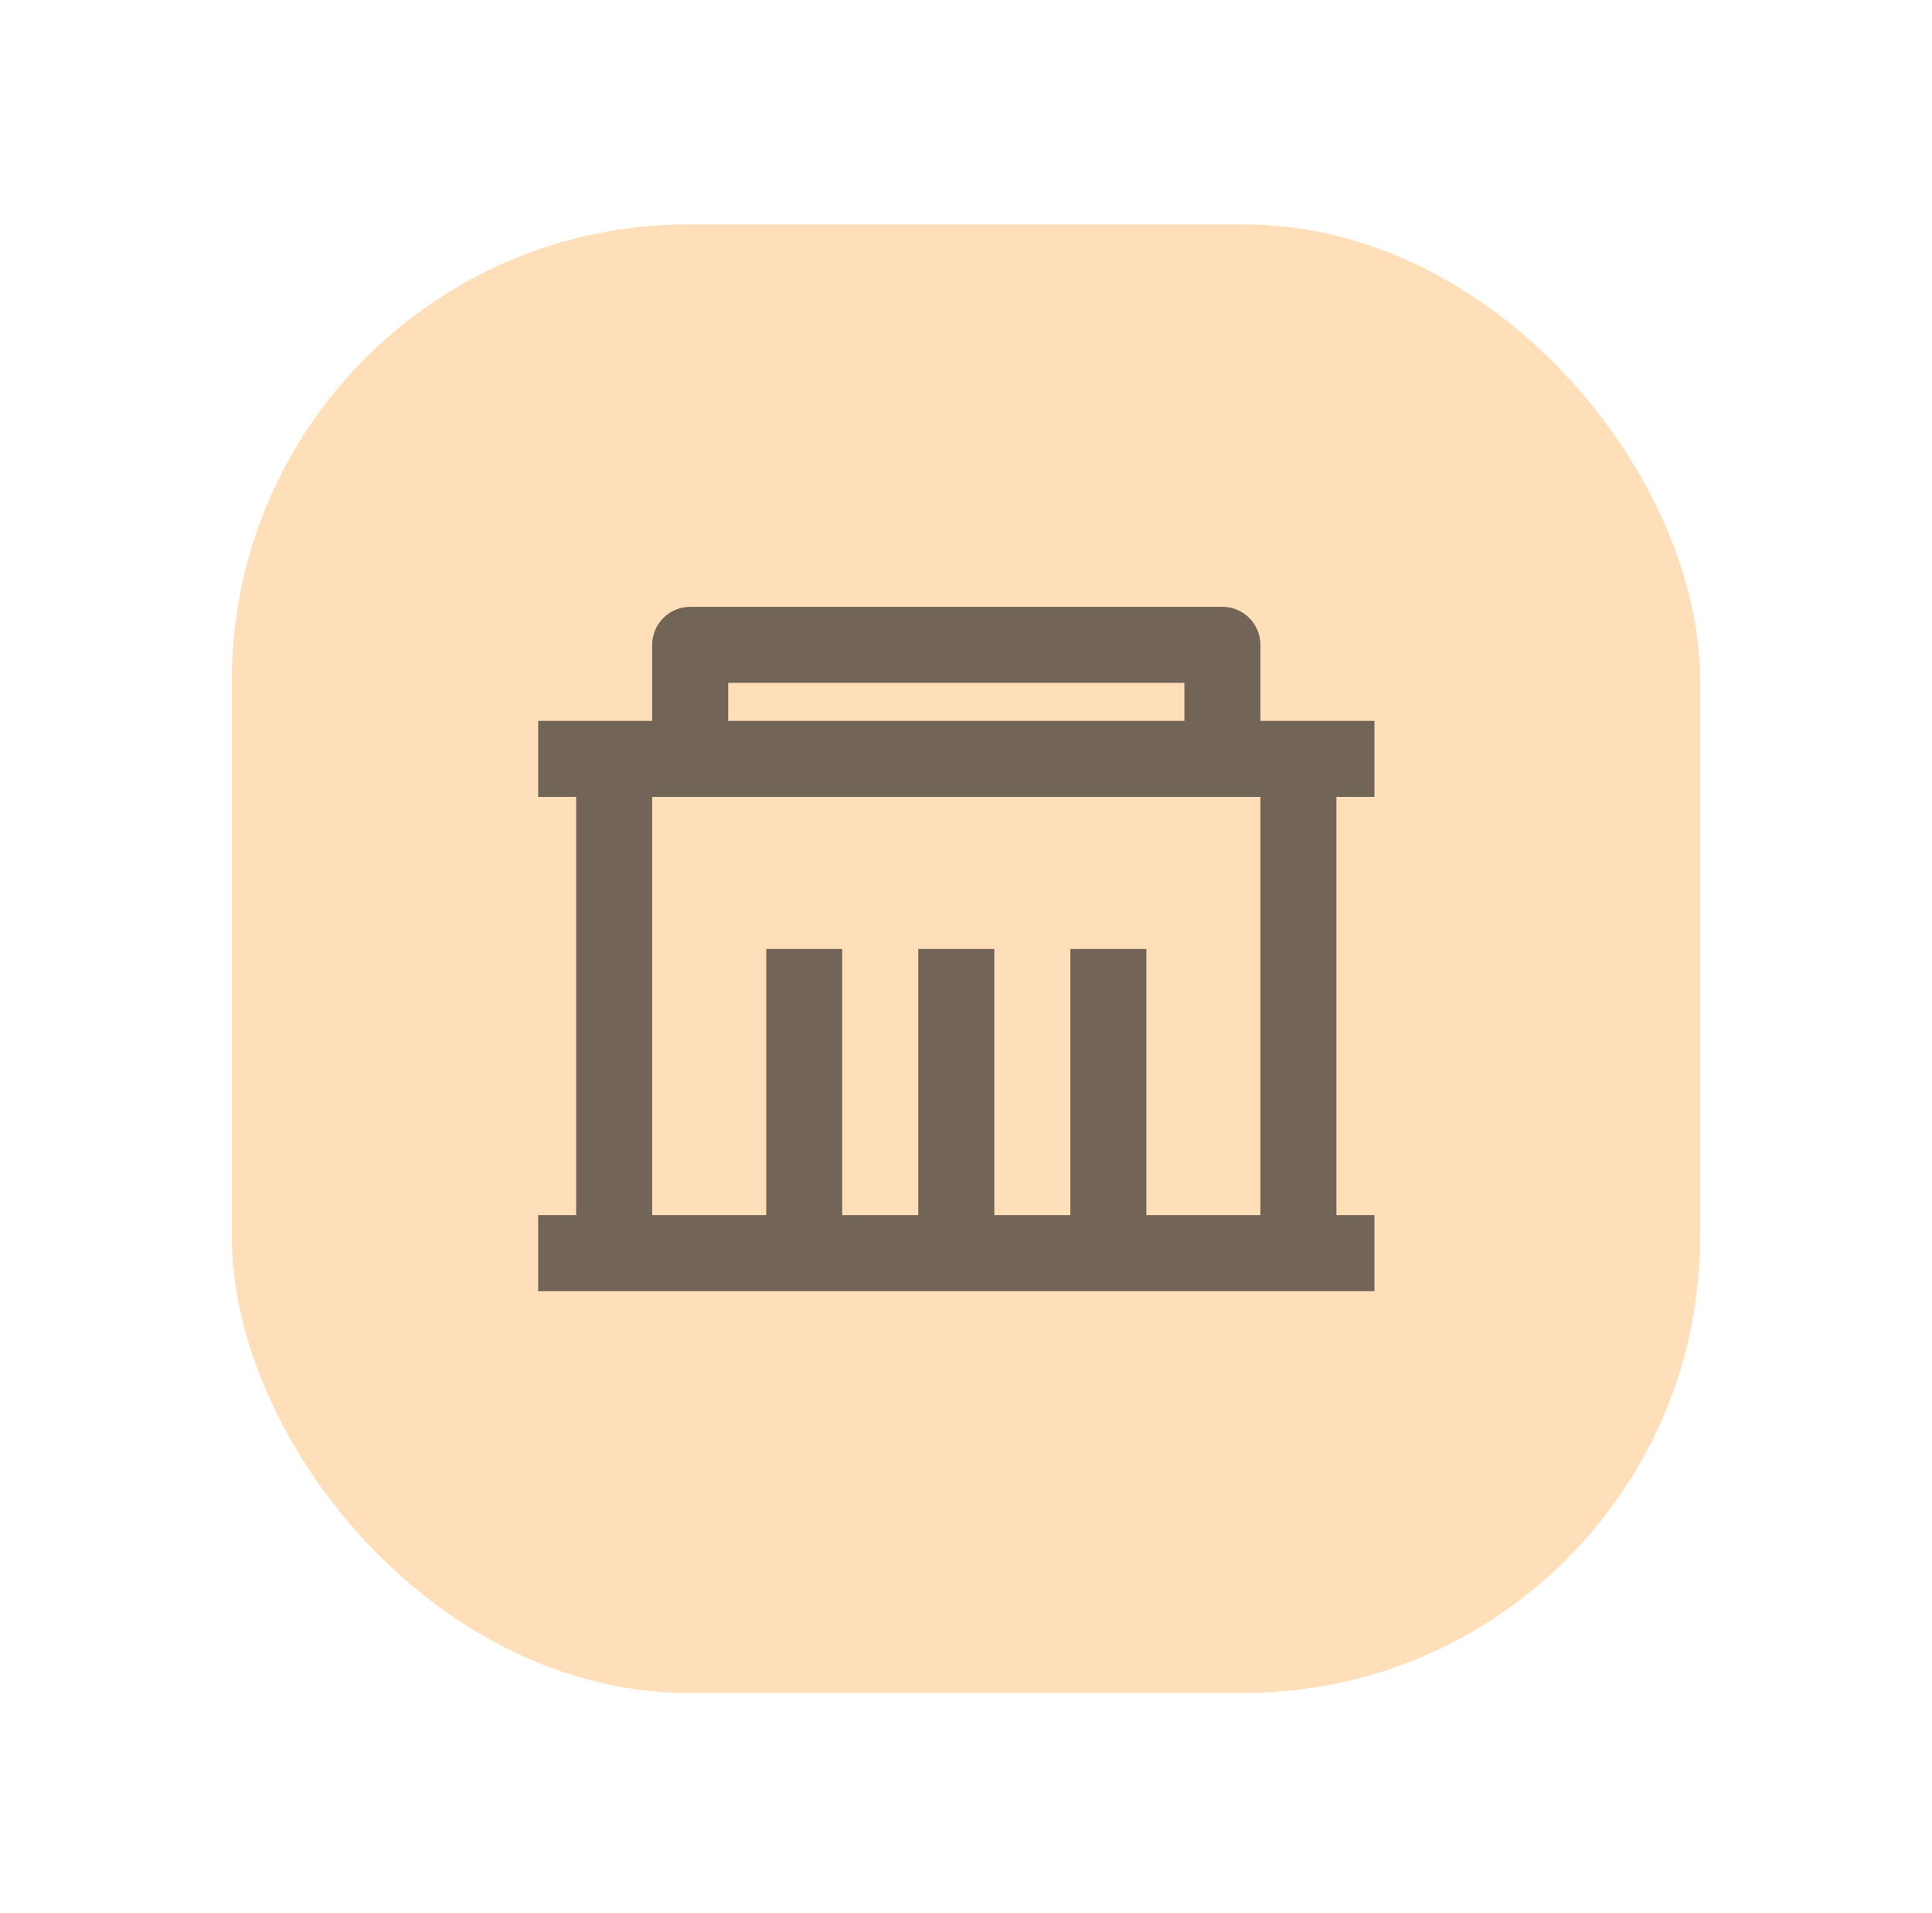 <svg width="100" height="99" viewBox="0 0 100 99" fill="none" xmlns="http://www.w3.org/2000/svg">
<g filter="url(#filter0_d_1726_20247)">
<rect x="12" y="0.5" width="76" height="76" rx="23.611" fill="#FFDFBA"/>
<g clip-path="url(#clip0_1726_20247)">
<path d="M65.239 26.195H71.141V30.13H69.174V51.773H71.141V55.708H27.855V51.773H29.822V30.13H27.855V26.195H33.757V22.259C33.757 21.738 33.965 21.237 34.334 20.868C34.703 20.499 35.203 20.292 35.725 20.292H63.271C63.793 20.292 64.293 20.499 64.662 20.868C65.031 21.237 65.239 21.738 65.239 22.259V26.195ZM65.239 30.13H33.757V51.773H39.66V38H43.595V51.773H47.53V38H51.466V51.773H55.401V38H59.336V51.773H65.239V30.13ZM37.693 24.227V26.195H61.304V24.227H37.693Z" fill="#726557"/>
</g>
</g>
<defs>
<filter id="filter0_d_1726_20247" x="0.889" y="0.5" width="98.222" height="98.222" filterUnits="userSpaceOnUse" color-interpolation-filters="sRGB">
<feFlood flood-opacity="0" result="BackgroundImageFix"/>
<feColorMatrix in="SourceAlpha" type="matrix" values="0 0 0 0 0 0 0 0 0 0 0 0 0 0 0 0 0 0 127 0" result="hardAlpha"/>
<feOffset dy="11.111"/>
<feGaussianBlur stdDeviation="5.556"/>
<feColorMatrix type="matrix" values="0 0 0 0 1 0 0 0 0 0.875 0 0 0 0 0.729 0 0 0 0.25 0"/>
<feBlend mode="normal" in2="BackgroundImageFix" result="effect1_dropShadow_1726_20247"/>
<feBlend mode="normal" in="SourceGraphic" in2="effect1_dropShadow_1726_20247" result="shape"/>
</filter>
<clipPath id="clip0_1726_20247">
<rect width="47.222" height="47.222" fill="white" transform="translate(25.889 14.389)"/>
</clipPath>
</defs>
</svg>
